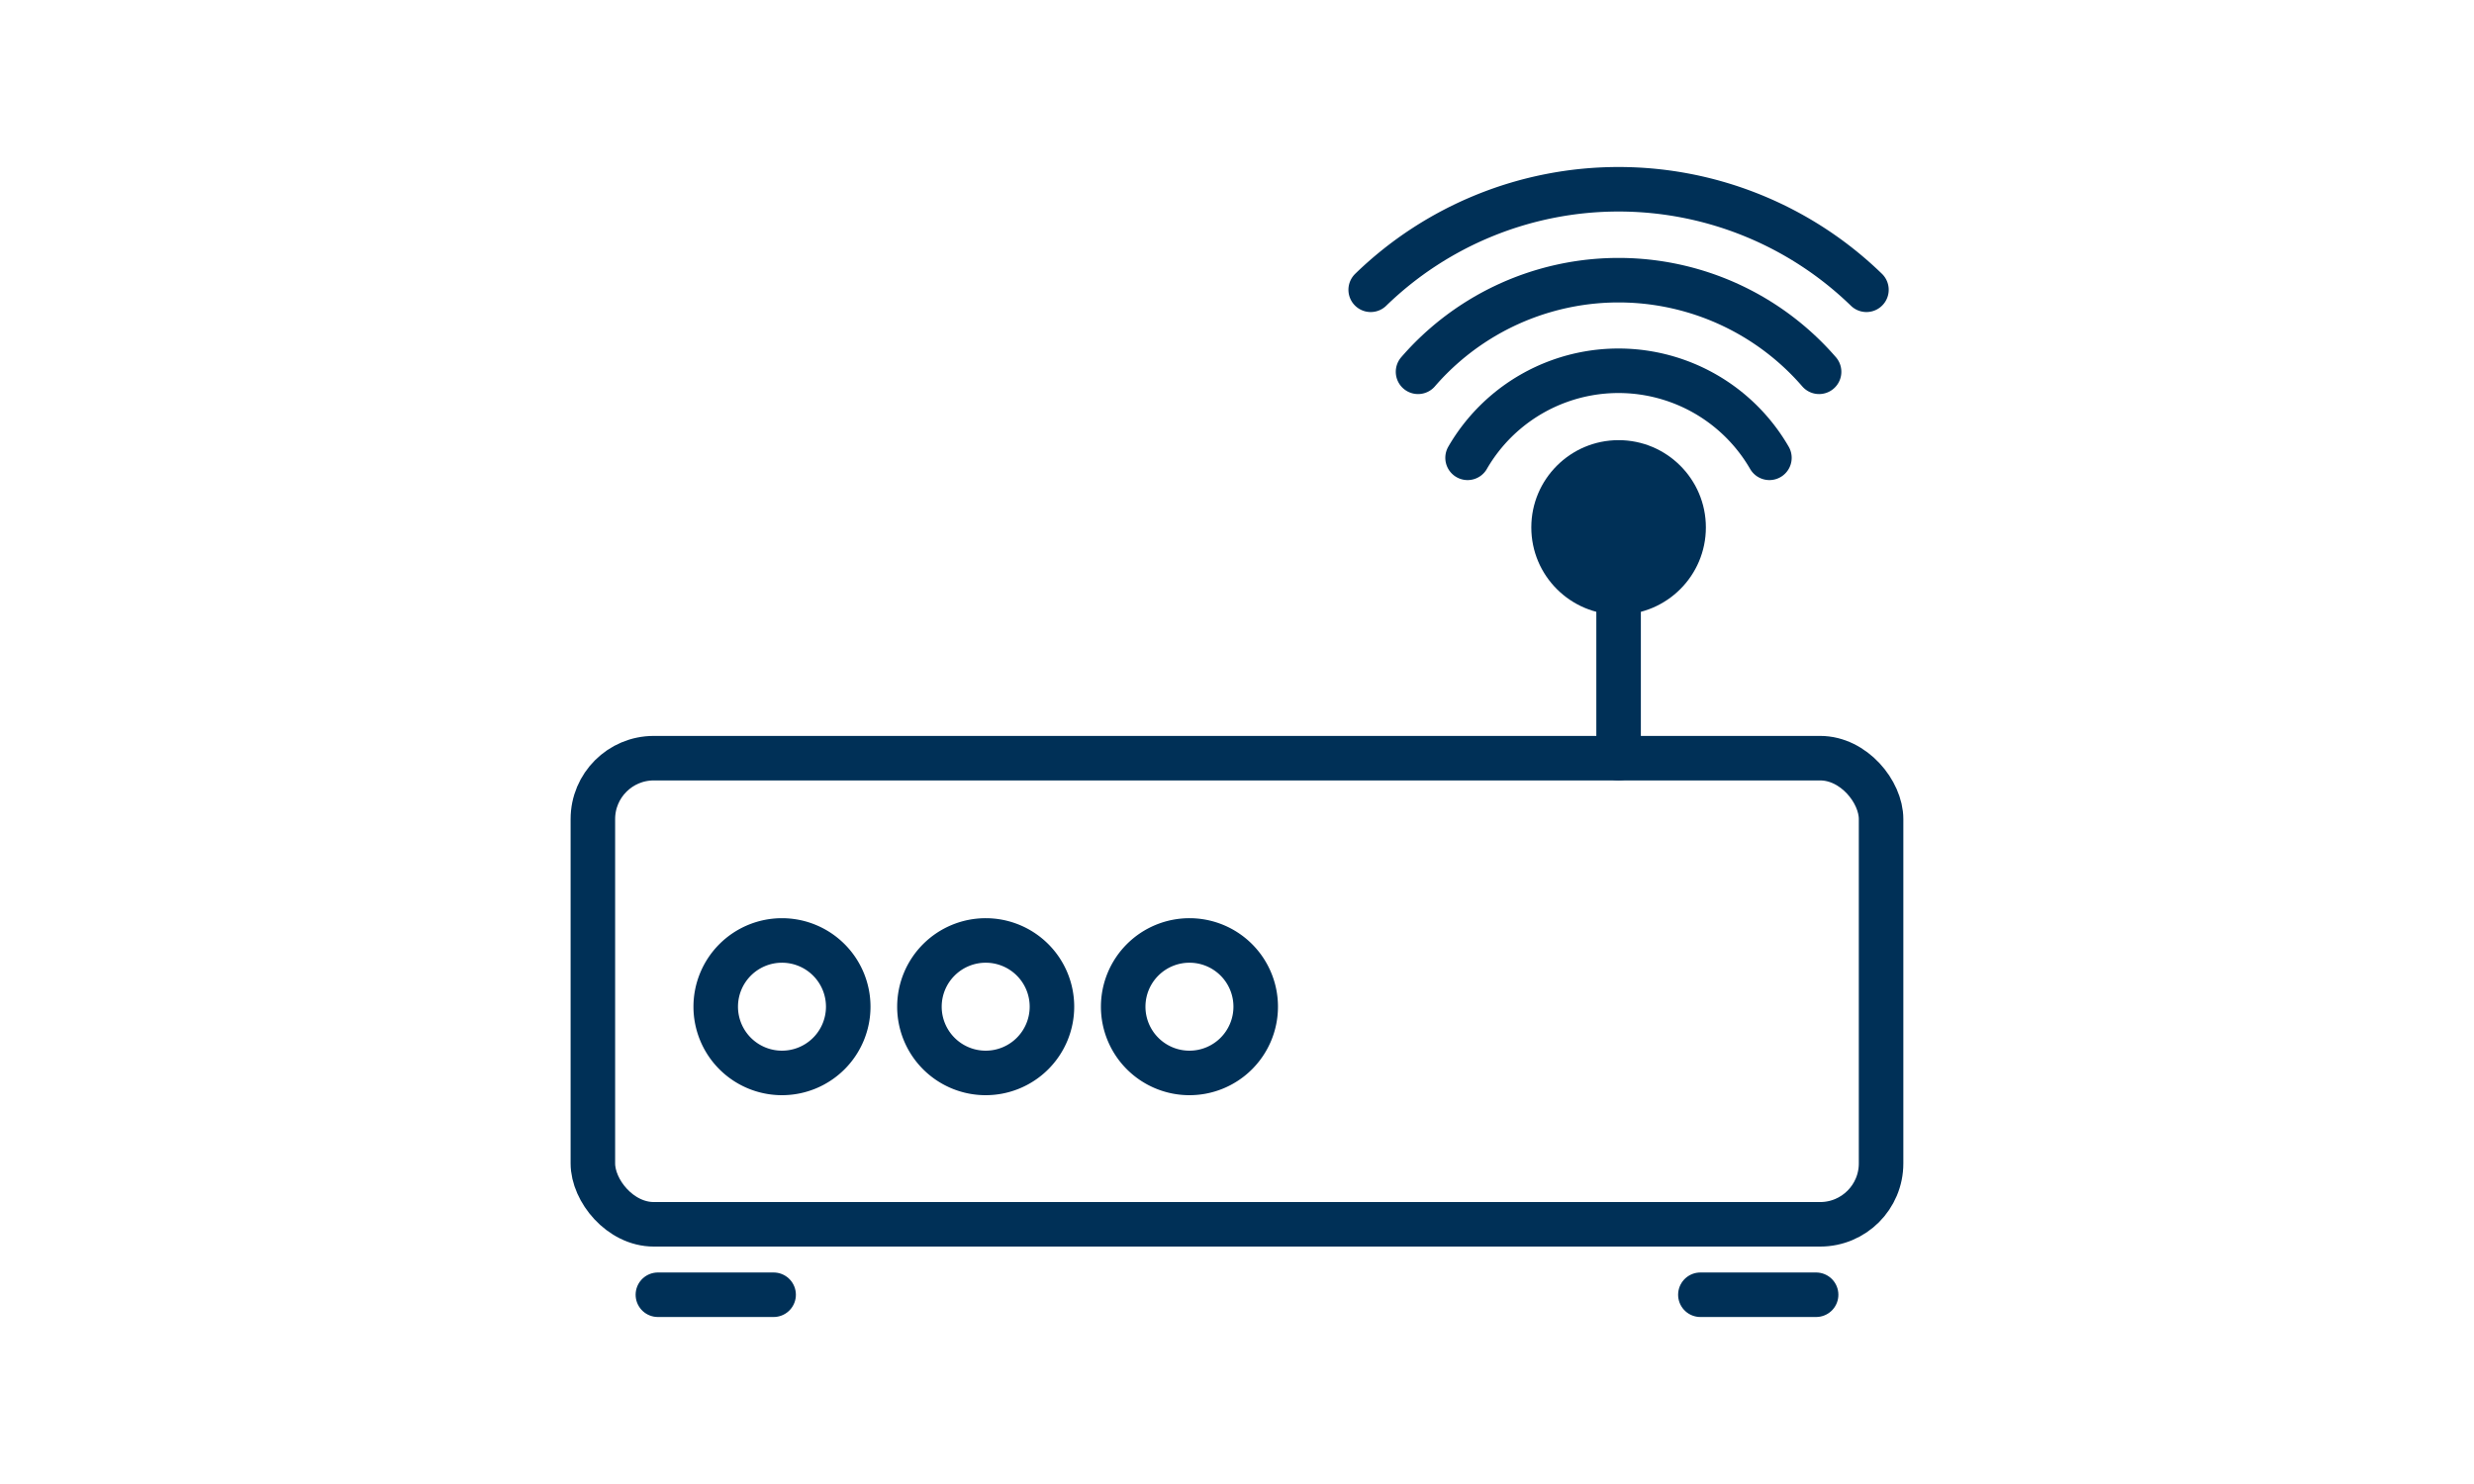 <?xml version="1.0" encoding="UTF-8"?> <svg xmlns="http://www.w3.org/2000/svg" id="Layer_1" data-name="Layer 1" viewBox="0 0 500 300"><defs><style>.cls-1{fill:none;stroke:#003057;stroke-linecap:round;stroke-linejoin:round;stroke-width:9px;}.cls-2{fill:#003057;}</style></defs><title>routers</title><rect class="cls-1" x="119.82" y="153.27" width="260.35" height="94.23" rx="12.31" ry="12.31"></rect><line class="cls-1" x1="132.96" y1="261.74" x2="156.35" y2="261.74"></line><line class="cls-1" x1="343.65" y1="261.74" x2="367.04" y2="261.74"></line><path class="cls-1" d="M171.43,203.5A13.39,13.39,0,1,1,158,190.12,13.39,13.39,0,0,1,171.43,203.5Z"></path><path class="cls-1" d="M212.6,203.5a13.39,13.39,0,1,1-13.38-13.38A13.38,13.38,0,0,1,212.6,203.5Z"></path><path class="cls-1" d="M253.78,203.5a13.39,13.39,0,1,1-13.38-13.38A13.38,13.38,0,0,1,253.78,203.5Z"></path><line class="cls-1" x1="327.12" y1="153.27" x2="327.12" y2="94.82"></line><circle class="cls-2" cx="327.12" cy="106.62" r="17.64"></circle><path class="cls-1" d="M377.21,58.58a71.91,71.91,0,0,0-100.19,0"></path><path class="cls-1" d="M367.64,75.16a53.6,53.6,0,0,0-81.05,0"></path><path class="cls-1" d="M357.6,92.55a35.23,35.23,0,0,0-61,0"></path></svg> 